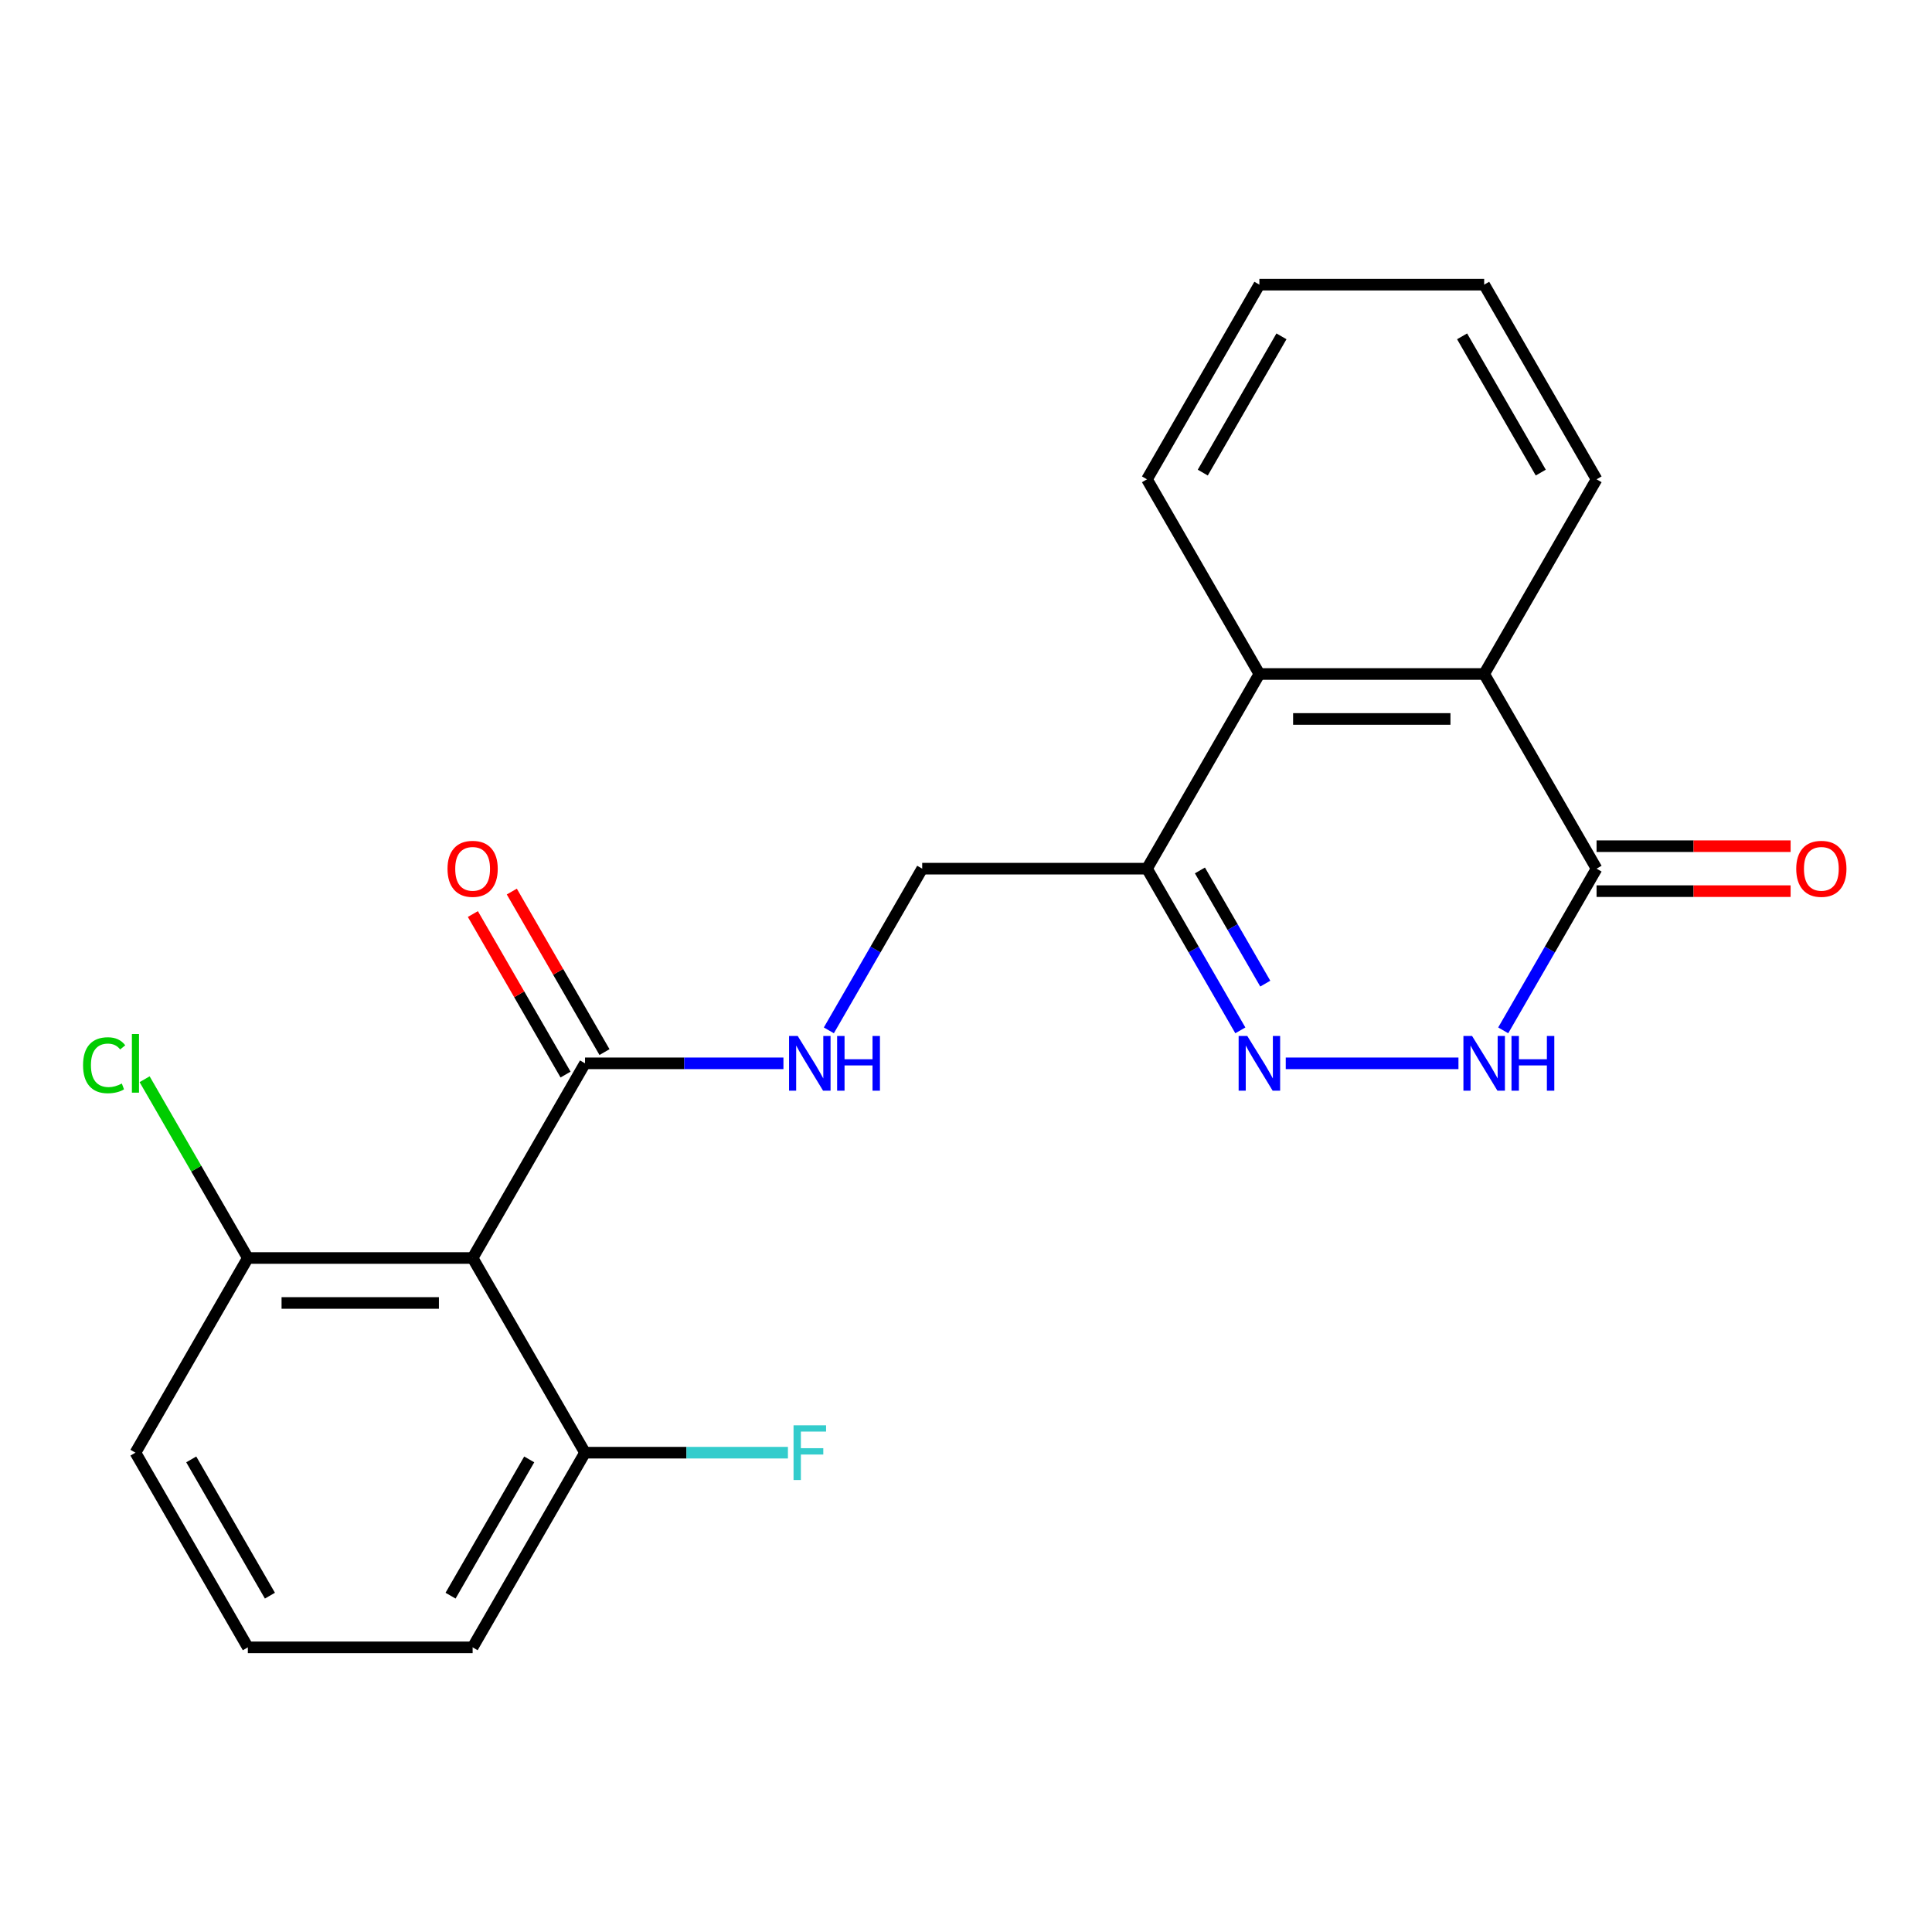 <?xml version='1.0' encoding='iso-8859-1'?>
<svg version='1.1' baseProfile='full'
              xmlns='http://www.w3.org/2000/svg'
                      xmlns:rdkit='http://www.rdkit.org/xml'
                      xmlns:xlink='http://www.w3.org/1999/xlink'
                  xml:space='preserve'
width='1000px' height='1000px' viewBox='0 0 1000 1000'>
<!-- END OF HEADER -->
<rect style='opacity:1.0;fill:#FFFFFF;stroke:none' width='1000' height='1000' x='0' y='0'> </rect>
<path class='bond-0' d='M 665.503,550.381 L 754.896,550.381' style='fill:none;fill-rule:evenodd;stroke:#0000FF;stroke-width:6px;stroke-linecap:butt;stroke-linejoin:miter;stroke-opacity:1' />
<path class='bond-3' d='M 642,533.312 L 617.84,491.466' style='fill:none;fill-rule:evenodd;stroke:#0000FF;stroke-width:6px;stroke-linecap:butt;stroke-linejoin:miter;stroke-opacity:1' />
<path class='bond-3' d='M 617.84,491.466 L 593.68,449.619' style='fill:none;fill-rule:evenodd;stroke:#000000;stroke-width:6px;stroke-linecap:butt;stroke-linejoin:miter;stroke-opacity:1' />
<path class='bond-3' d='M 654.904,509.123 L 637.992,479.831' style='fill:none;fill-rule:evenodd;stroke:#0000FF;stroke-width:6px;stroke-linecap:butt;stroke-linejoin:miter;stroke-opacity:1' />
<path class='bond-3' d='M 637.992,479.831 L 621.08,450.538' style='fill:none;fill-rule:evenodd;stroke:#000000;stroke-width:6px;stroke-linecap:butt;stroke-linejoin:miter;stroke-opacity:1' />
<path class='bond-2' d='M 778.059,533.312 L 802.219,491.466' style='fill:none;fill-rule:evenodd;stroke:#0000FF;stroke-width:6px;stroke-linecap:butt;stroke-linejoin:miter;stroke-opacity:1' />
<path class='bond-2' d='M 802.219,491.466 L 826.379,449.619' style='fill:none;fill-rule:evenodd;stroke:#000000;stroke-width:6px;stroke-linecap:butt;stroke-linejoin:miter;stroke-opacity:1' />
<path class='bond-1' d='M 244.632,651.142 L 302.806,550.381' style='fill:none;fill-rule:evenodd;stroke:#000000;stroke-width:6px;stroke-linecap:butt;stroke-linejoin:miter;stroke-opacity:1' />
<path class='bond-9' d='M 244.632,651.142 L 128.282,651.142' style='fill:none;fill-rule:evenodd;stroke:#000000;stroke-width:6px;stroke-linecap:butt;stroke-linejoin:miter;stroke-opacity:1' />
<path class='bond-9' d='M 227.179,674.412 L 145.735,674.412' style='fill:none;fill-rule:evenodd;stroke:#000000;stroke-width:6px;stroke-linecap:butt;stroke-linejoin:miter;stroke-opacity:1' />
<path class='bond-10' d='M 244.632,651.142 L 302.806,751.904' style='fill:none;fill-rule:evenodd;stroke:#000000;stroke-width:6px;stroke-linecap:butt;stroke-linejoin:miter;stroke-opacity:1' />
<path class='bond-11' d='M 826.379,461.254 L 876.599,461.254' style='fill:none;fill-rule:evenodd;stroke:#000000;stroke-width:6px;stroke-linecap:butt;stroke-linejoin:miter;stroke-opacity:1' />
<path class='bond-11' d='M 876.599,461.254 L 926.819,461.254' style='fill:none;fill-rule:evenodd;stroke:#FF0000;stroke-width:6px;stroke-linecap:butt;stroke-linejoin:miter;stroke-opacity:1' />
<path class='bond-11' d='M 826.379,437.984 L 876.599,437.984' style='fill:none;fill-rule:evenodd;stroke:#000000;stroke-width:6px;stroke-linecap:butt;stroke-linejoin:miter;stroke-opacity:1' />
<path class='bond-11' d='M 876.599,437.984 L 926.819,437.984' style='fill:none;fill-rule:evenodd;stroke:#FF0000;stroke-width:6px;stroke-linecap:butt;stroke-linejoin:miter;stroke-opacity:1' />
<path class='bond-22' d='M 826.379,449.619 L 768.204,348.858' style='fill:none;fill-rule:evenodd;stroke:#000000;stroke-width:6px;stroke-linecap:butt;stroke-linejoin:miter;stroke-opacity:1' />
<path class='bond-6' d='M 593.68,449.619 L 651.855,348.858' style='fill:none;fill-rule:evenodd;stroke:#000000;stroke-width:6px;stroke-linecap:butt;stroke-linejoin:miter;stroke-opacity:1' />
<path class='bond-8' d='M 593.68,449.619 L 477.33,449.619' style='fill:none;fill-rule:evenodd;stroke:#000000;stroke-width:6px;stroke-linecap:butt;stroke-linejoin:miter;stroke-opacity:1' />
<path class='bond-4' d='M 302.806,550.381 L 354.157,550.381' style='fill:none;fill-rule:evenodd;stroke:#000000;stroke-width:6px;stroke-linecap:butt;stroke-linejoin:miter;stroke-opacity:1' />
<path class='bond-4' d='M 354.157,550.381 L 405.507,550.381' style='fill:none;fill-rule:evenodd;stroke:#0000FF;stroke-width:6px;stroke-linecap:butt;stroke-linejoin:miter;stroke-opacity:1' />
<path class='bond-12' d='M 312.883,544.563 L 288.896,503.017' style='fill:none;fill-rule:evenodd;stroke:#000000;stroke-width:6px;stroke-linecap:butt;stroke-linejoin:miter;stroke-opacity:1' />
<path class='bond-12' d='M 288.896,503.017 L 264.909,461.471' style='fill:none;fill-rule:evenodd;stroke:#FF0000;stroke-width:6px;stroke-linecap:butt;stroke-linejoin:miter;stroke-opacity:1' />
<path class='bond-12' d='M 292.73,556.198 L 268.743,514.652' style='fill:none;fill-rule:evenodd;stroke:#000000;stroke-width:6px;stroke-linecap:butt;stroke-linejoin:miter;stroke-opacity:1' />
<path class='bond-12' d='M 268.743,514.652 L 244.757,473.105' style='fill:none;fill-rule:evenodd;stroke:#FF0000;stroke-width:6px;stroke-linecap:butt;stroke-linejoin:miter;stroke-opacity:1' />
<path class='bond-5' d='M 768.204,348.858 L 651.855,348.858' style='fill:none;fill-rule:evenodd;stroke:#000000;stroke-width:6px;stroke-linecap:butt;stroke-linejoin:miter;stroke-opacity:1' />
<path class='bond-5' d='M 750.752,372.128 L 669.307,372.128' style='fill:none;fill-rule:evenodd;stroke:#000000;stroke-width:6px;stroke-linecap:butt;stroke-linejoin:miter;stroke-opacity:1' />
<path class='bond-15' d='M 768.204,348.858 L 826.379,248.096' style='fill:none;fill-rule:evenodd;stroke:#000000;stroke-width:6px;stroke-linecap:butt;stroke-linejoin:miter;stroke-opacity:1' />
<path class='bond-16' d='M 651.855,348.858 L 593.68,248.096' style='fill:none;fill-rule:evenodd;stroke:#000000;stroke-width:6px;stroke-linecap:butt;stroke-linejoin:miter;stroke-opacity:1' />
<path class='bond-7' d='M 429.01,533.312 L 453.17,491.466' style='fill:none;fill-rule:evenodd;stroke:#0000FF;stroke-width:6px;stroke-linecap:butt;stroke-linejoin:miter;stroke-opacity:1' />
<path class='bond-7' d='M 453.17,491.466 L 477.33,449.619' style='fill:none;fill-rule:evenodd;stroke:#000000;stroke-width:6px;stroke-linecap:butt;stroke-linejoin:miter;stroke-opacity:1' />
<path class='bond-13' d='M 128.282,651.142 L 101.569,604.874' style='fill:none;fill-rule:evenodd;stroke:#000000;stroke-width:6px;stroke-linecap:butt;stroke-linejoin:miter;stroke-opacity:1' />
<path class='bond-13' d='M 101.569,604.874 L 74.856,558.606' style='fill:none;fill-rule:evenodd;stroke:#00CC00;stroke-width:6px;stroke-linecap:butt;stroke-linejoin:miter;stroke-opacity:1' />
<path class='bond-19' d='M 128.282,651.142 L 70.108,751.904' style='fill:none;fill-rule:evenodd;stroke:#000000;stroke-width:6px;stroke-linecap:butt;stroke-linejoin:miter;stroke-opacity:1' />
<path class='bond-14' d='M 302.806,751.904 L 355.317,751.904' style='fill:none;fill-rule:evenodd;stroke:#000000;stroke-width:6px;stroke-linecap:butt;stroke-linejoin:miter;stroke-opacity:1' />
<path class='bond-14' d='M 355.317,751.904 L 407.827,751.904' style='fill:none;fill-rule:evenodd;stroke:#33CCCC;stroke-width:6px;stroke-linecap:butt;stroke-linejoin:miter;stroke-opacity:1' />
<path class='bond-18' d='M 302.806,751.904 L 244.632,852.665' style='fill:none;fill-rule:evenodd;stroke:#000000;stroke-width:6px;stroke-linecap:butt;stroke-linejoin:miter;stroke-opacity:1' />
<path class='bond-18' d='M 273.928,755.383 L 233.206,825.916' style='fill:none;fill-rule:evenodd;stroke:#000000;stroke-width:6px;stroke-linecap:butt;stroke-linejoin:miter;stroke-opacity:1' />
<path class='bond-23' d='M 826.379,248.096 L 768.204,147.335' style='fill:none;fill-rule:evenodd;stroke:#000000;stroke-width:6px;stroke-linecap:butt;stroke-linejoin:miter;stroke-opacity:1' />
<path class='bond-23' d='M 797.5,244.617 L 756.778,174.084' style='fill:none;fill-rule:evenodd;stroke:#000000;stroke-width:6px;stroke-linecap:butt;stroke-linejoin:miter;stroke-opacity:1' />
<path class='bond-21' d='M 593.68,248.096 L 651.855,147.335' style='fill:none;fill-rule:evenodd;stroke:#000000;stroke-width:6px;stroke-linecap:butt;stroke-linejoin:miter;stroke-opacity:1' />
<path class='bond-21' d='M 622.558,244.617 L 663.281,174.084' style='fill:none;fill-rule:evenodd;stroke:#000000;stroke-width:6px;stroke-linecap:butt;stroke-linejoin:miter;stroke-opacity:1' />
<path class='bond-17' d='M 128.282,852.665 L 244.632,852.665' style='fill:none;fill-rule:evenodd;stroke:#000000;stroke-width:6px;stroke-linecap:butt;stroke-linejoin:miter;stroke-opacity:1' />
<path class='bond-24' d='M 128.282,852.665 L 70.108,751.904' style='fill:none;fill-rule:evenodd;stroke:#000000;stroke-width:6px;stroke-linecap:butt;stroke-linejoin:miter;stroke-opacity:1' />
<path class='bond-24' d='M 139.708,825.916 L 98.986,755.383' style='fill:none;fill-rule:evenodd;stroke:#000000;stroke-width:6px;stroke-linecap:butt;stroke-linejoin:miter;stroke-opacity:1' />
<path class='bond-20' d='M 768.204,147.335 L 651.855,147.335' style='fill:none;fill-rule:evenodd;stroke:#000000;stroke-width:6px;stroke-linecap:butt;stroke-linejoin:miter;stroke-opacity:1' />
<path  class='atom-0' d='M 645.595 536.221
L 654.875 551.221
Q 655.795 552.701, 657.275 555.381
Q 658.755 558.061, 658.835 558.221
L 658.835 536.221
L 662.595 536.221
L 662.595 564.541
L 658.715 564.541
L 648.755 548.141
Q 647.595 546.221, 646.355 544.021
Q 645.155 541.821, 644.795 541.141
L 644.795 564.541
L 641.115 564.541
L 641.115 536.221
L 645.595 536.221
' fill='#0000FF'/>
<path  class='atom-1' d='M 761.944 536.221
L 771.224 551.221
Q 772.144 552.701, 773.624 555.381
Q 775.104 558.061, 775.184 558.221
L 775.184 536.221
L 778.944 536.221
L 778.944 564.541
L 775.064 564.541
L 765.104 548.141
Q 763.944 546.221, 762.704 544.021
Q 761.504 541.821, 761.144 541.141
L 761.144 564.541
L 757.464 564.541
L 757.464 536.221
L 761.944 536.221
' fill='#0000FF'/>
<path  class='atom-1' d='M 782.344 536.221
L 786.184 536.221
L 786.184 548.261
L 800.664 548.261
L 800.664 536.221
L 804.504 536.221
L 804.504 564.541
L 800.664 564.541
L 800.664 551.461
L 786.184 551.461
L 786.184 564.541
L 782.344 564.541
L 782.344 536.221
' fill='#0000FF'/>
<path  class='atom-8' d='M 412.896 536.221
L 422.176 551.221
Q 423.096 552.701, 424.576 555.381
Q 426.056 558.061, 426.136 558.221
L 426.136 536.221
L 429.896 536.221
L 429.896 564.541
L 426.016 564.541
L 416.056 548.141
Q 414.896 546.221, 413.656 544.021
Q 412.456 541.821, 412.096 541.141
L 412.096 564.541
L 408.416 564.541
L 408.416 536.221
L 412.896 536.221
' fill='#0000FF'/>
<path  class='atom-8' d='M 433.296 536.221
L 437.136 536.221
L 437.136 548.261
L 451.616 548.261
L 451.616 536.221
L 455.456 536.221
L 455.456 564.541
L 451.616 564.541
L 451.616 551.461
L 437.136 551.461
L 437.136 564.541
L 433.296 564.541
L 433.296 536.221
' fill='#0000FF'/>
<path  class='atom-12' d='M 929.728 449.699
Q 929.728 442.899, 933.088 439.099
Q 936.448 435.299, 942.728 435.299
Q 949.008 435.299, 952.368 439.099
Q 955.728 442.899, 955.728 449.699
Q 955.728 456.579, 952.328 460.499
Q 948.928 464.379, 942.728 464.379
Q 936.488 464.379, 933.088 460.499
Q 929.728 456.619, 929.728 449.699
M 942.728 461.179
Q 947.048 461.179, 949.368 458.299
Q 951.728 455.379, 951.728 449.699
Q 951.728 444.139, 949.368 441.339
Q 947.048 438.499, 942.728 438.499
Q 938.408 438.499, 936.048 441.299
Q 933.728 444.099, 933.728 449.699
Q 933.728 455.419, 936.048 458.299
Q 938.408 461.179, 942.728 461.179
' fill='#FF0000'/>
<path  class='atom-13' d='M 231.632 449.699
Q 231.632 442.899, 234.992 439.099
Q 238.352 435.299, 244.632 435.299
Q 250.912 435.299, 254.272 439.099
Q 257.632 442.899, 257.632 449.699
Q 257.632 456.579, 254.232 460.499
Q 250.832 464.379, 244.632 464.379
Q 238.392 464.379, 234.992 460.499
Q 231.632 456.619, 231.632 449.699
M 244.632 461.179
Q 248.952 461.179, 251.272 458.299
Q 253.632 455.379, 253.632 449.699
Q 253.632 444.139, 251.272 441.339
Q 248.952 438.499, 244.632 438.499
Q 240.312 438.499, 237.952 441.299
Q 235.632 444.099, 235.632 449.699
Q 235.632 455.419, 237.952 458.299
Q 240.312 461.179, 244.632 461.179
' fill='#FF0000'/>
<path  class='atom-14' d='M 42.988 551.361
Q 42.988 544.321, 46.268 540.641
Q 49.588 536.921, 55.868 536.921
Q 61.708 536.921, 64.828 541.041
L 62.188 543.201
Q 59.908 540.201, 55.868 540.201
Q 51.588 540.201, 49.308 543.081
Q 47.068 545.921, 47.068 551.361
Q 47.068 556.961, 49.388 559.841
Q 51.748 562.721, 56.308 562.721
Q 59.428 562.721, 63.068 560.841
L 64.188 563.841
Q 62.708 564.801, 60.468 565.361
Q 58.228 565.921, 55.748 565.921
Q 49.588 565.921, 46.268 562.161
Q 42.988 558.401, 42.988 551.361
' fill='#00CC00'/>
<path  class='atom-14' d='M 68.268 535.201
L 71.948 535.201
L 71.948 565.561
L 68.268 565.561
L 68.268 535.201
' fill='#00CC00'/>
<path  class='atom-15' d='M 410.736 737.744
L 427.576 737.744
L 427.576 740.984
L 414.536 740.984
L 414.536 749.584
L 426.136 749.584
L 426.136 752.864
L 414.536 752.864
L 414.536 766.064
L 410.736 766.064
L 410.736 737.744
' fill='#33CCCC'/>
</svg>
